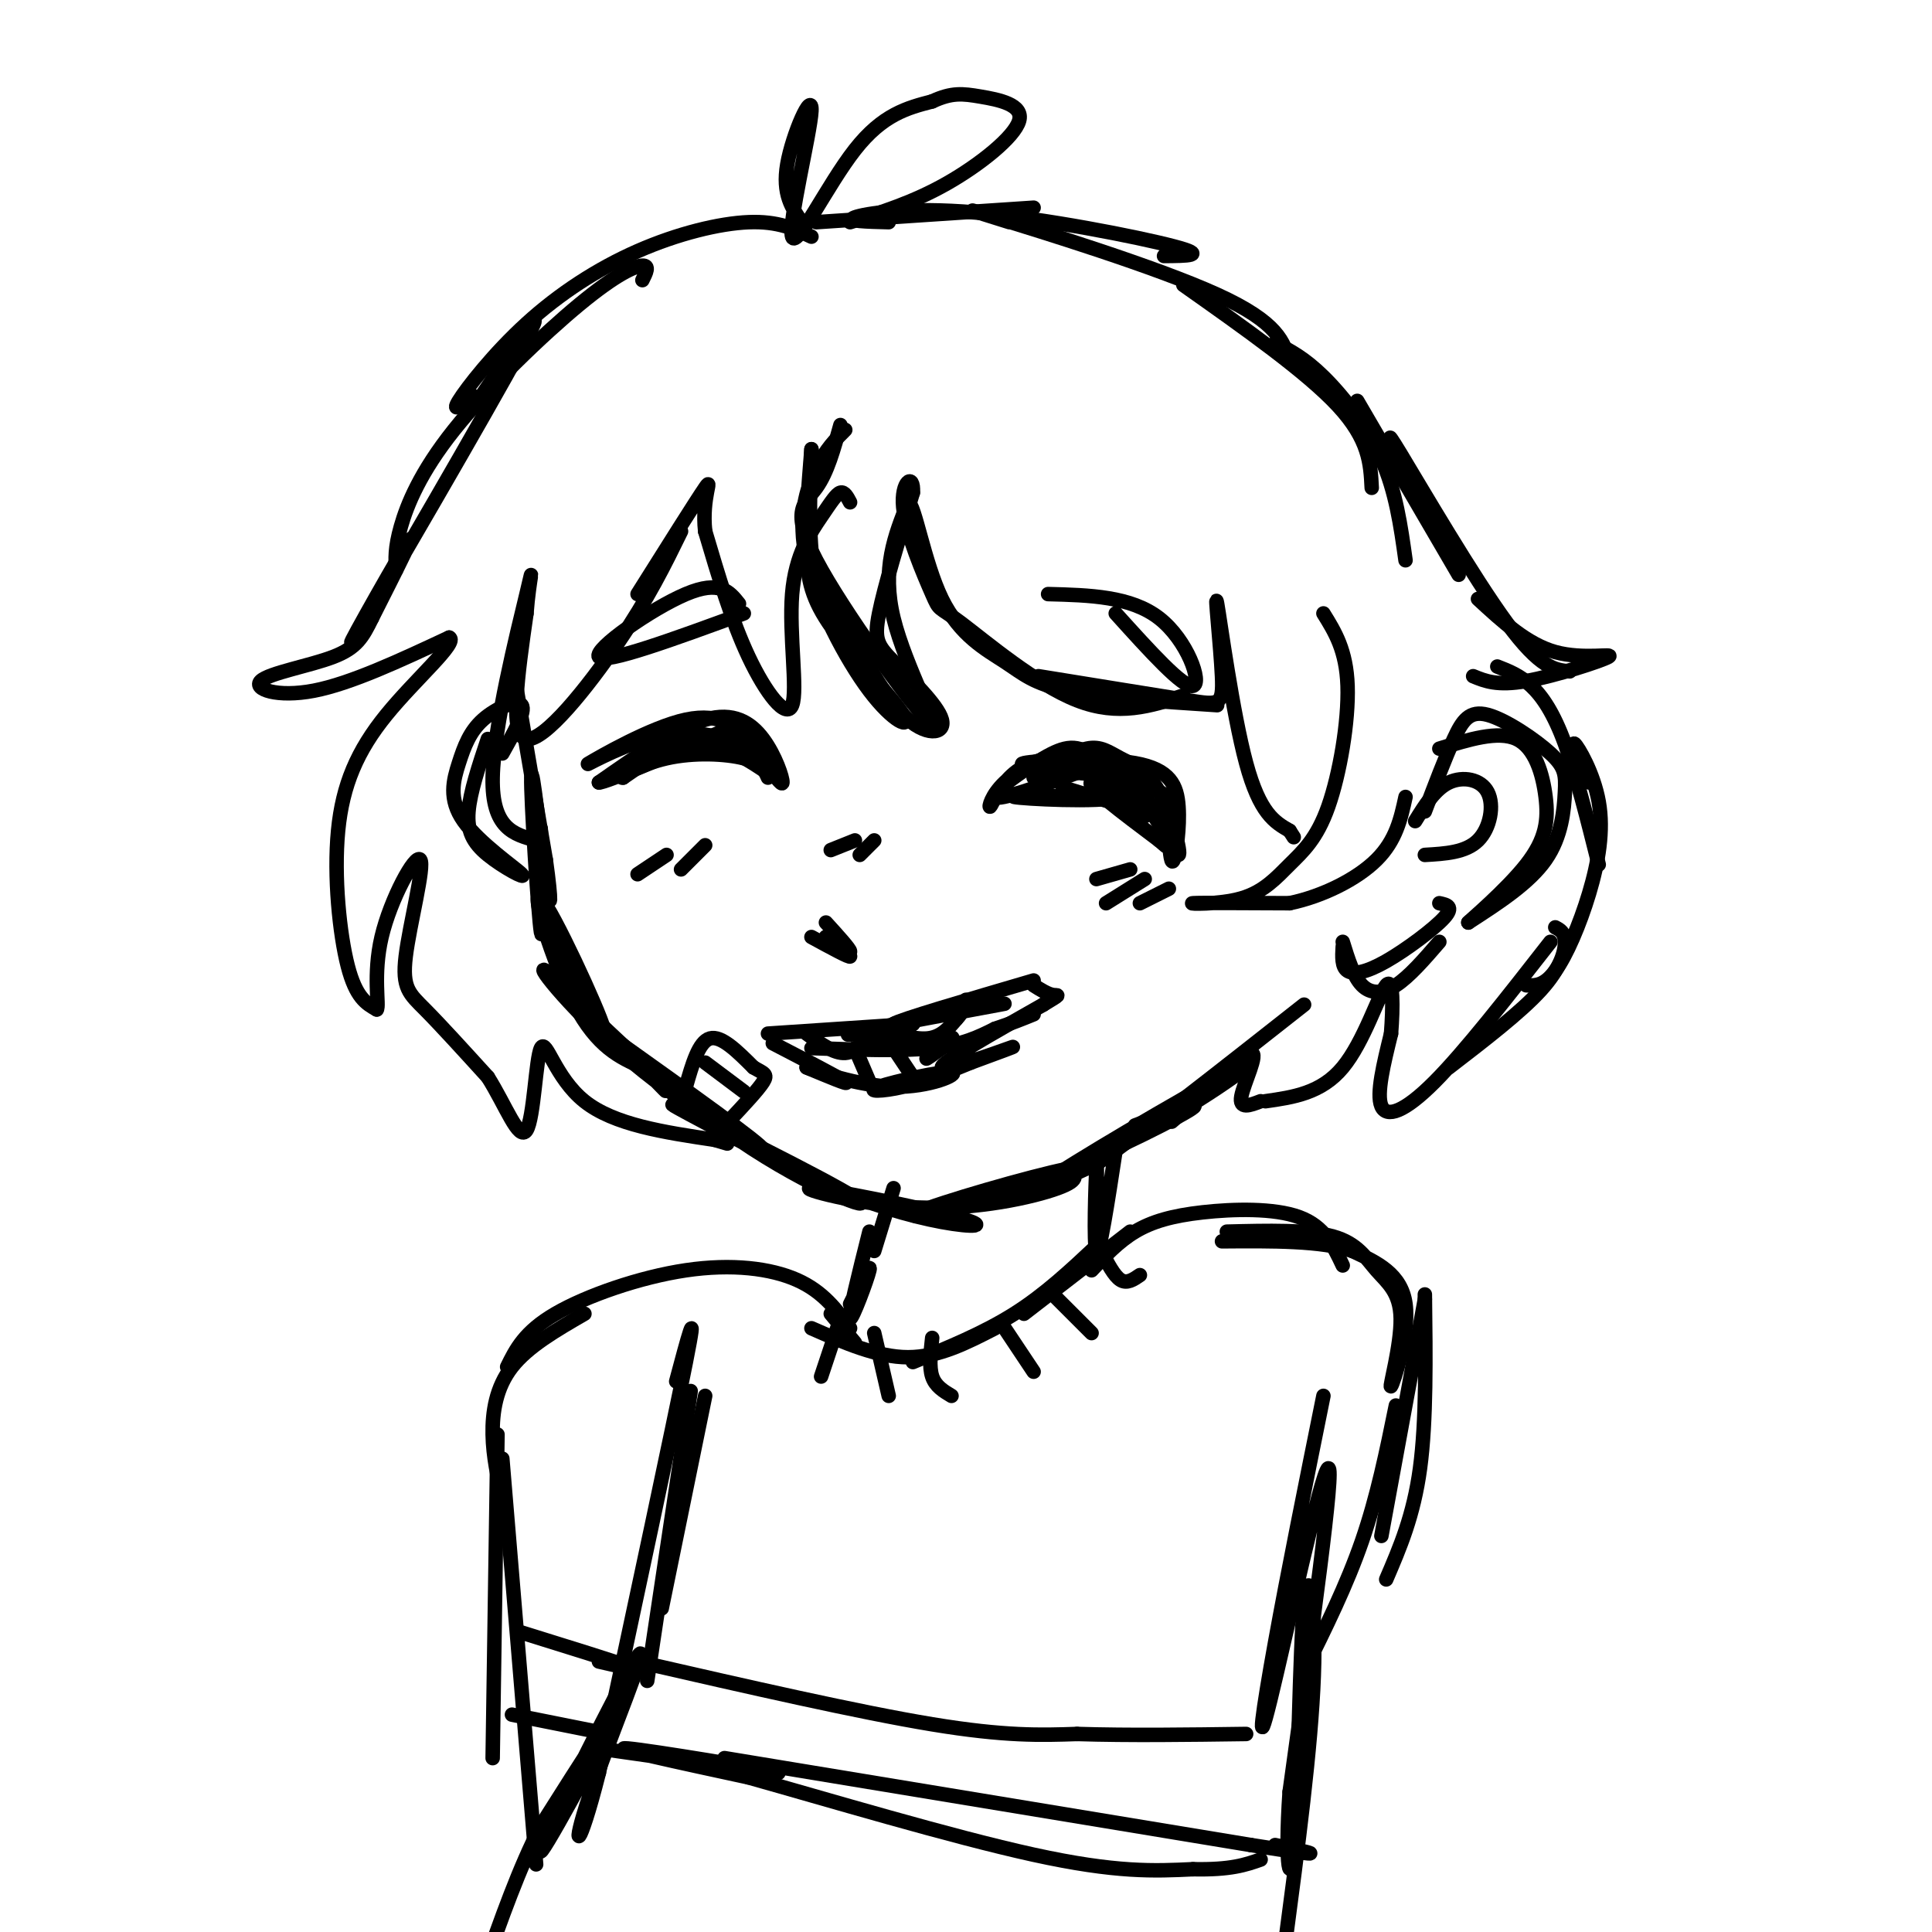 <svg viewBox='0 0 400 400' version='1.1' xmlns='http://www.w3.org/2000/svg' xmlns:xlink='http://www.w3.org/1999/xlink'><g fill='none' stroke='rgb(0,0,0)' stroke-width='3' stroke-linecap='round' stroke-linejoin='round'><path d='M106,137c0.000,0.000 7.000,41.000 7,41'/><path d='M113,178c1.297,9.136 1.041,11.476 0,4c-1.041,-7.476 -2.867,-24.767 -3,-21c-0.133,3.767 1.426,28.591 2,32c0.574,3.409 0.164,-14.597 0,-20c-0.164,-5.403 -0.082,1.799 0,9'/><path d='M112,182c-0.156,3.010 -0.547,6.036 3,14c3.547,7.964 11.033,20.867 10,17c-1.033,-3.867 -10.586,-24.503 -13,-27c-2.414,-2.497 2.310,13.144 7,22c4.690,8.856 9.345,10.928 14,13'/><path d='M133,221c4.104,4.011 7.365,7.539 2,2c-5.365,-5.539 -19.356,-20.144 -22,-22c-2.644,-1.856 6.057,9.039 18,19c11.943,9.961 27.126,18.989 27,18c-0.126,-0.989 -15.563,-11.994 -31,-23'/><path d='M127,215c-8.097,-6.840 -12.841,-12.441 -8,-8c4.841,4.441 19.267,18.922 34,29c14.733,10.078 29.774,15.752 24,12c-5.774,-3.752 -32.364,-16.929 -37,-19c-4.636,-2.071 12.682,6.965 30,16'/><path d='M170,245c9.571,4.229 18.497,6.802 25,8c6.503,1.198 10.582,1.020 3,-1c-7.582,-2.020 -26.826,-5.882 -30,-6c-3.174,-0.118 9.722,3.507 22,4c12.278,0.493 23.936,-2.145 29,-4c5.064,-1.855 3.532,-2.928 2,-4'/><path d='M221,242c-7.391,1.458 -26.868,7.102 -31,9c-4.132,1.898 7.080,0.049 21,-5c13.920,-5.049 30.549,-13.300 35,-16c4.451,-2.700 -3.274,0.150 -11,3'/><path d='M202,248c9.744,-2.708 19.488,-5.417 32,-12c12.512,-6.583 27.792,-17.042 23,-15c-4.792,2.042 -29.655,16.583 -38,22c-8.345,5.417 -0.173,1.708 8,-2'/><path d='M227,241c8.500,-5.833 25.750,-19.417 43,-33'/><path d='M214,161c4.055,-2.679 8.109,-5.358 11,-6c2.891,-0.642 4.617,0.753 7,2c2.383,1.247 5.422,2.344 8,7c2.578,4.656 4.694,12.869 4,13c-0.694,0.131 -4.198,-7.820 -8,-12c-3.802,-4.180 -7.901,-4.590 -12,-5'/><path d='M224,160c-5.821,-1.131 -14.372,-1.458 -12,-2c2.372,-0.542 15.667,-1.300 23,0c7.333,1.300 8.705,4.658 9,9c0.295,4.342 -0.487,9.669 -1,11c-0.513,1.331 -0.756,-1.335 -1,-4'/><path d='M242,174c-0.991,-2.711 -2.968,-7.489 -7,-11c-4.032,-3.511 -10.119,-5.757 -15,-6c-4.881,-0.243 -8.557,1.515 -11,4c-2.443,2.485 -3.655,5.697 -4,6c-0.345,0.303 0.176,-2.303 3,-5c2.824,-2.697 7.950,-5.485 14,-5c6.050,0.485 13.025,4.242 20,8'/><path d='M242,165c3.309,2.833 1.580,5.917 -2,4c-3.580,-1.917 -9.011,-8.833 -13,-12c-3.989,-3.167 -6.535,-2.583 -11,0c-4.465,2.583 -10.847,7.167 -10,8c0.847,0.833 8.924,-2.083 17,-5'/><path d='M223,160c6.262,0.357 13.417,3.750 9,5c-4.417,1.250 -20.405,0.357 -22,0c-1.595,-0.357 11.202,-0.179 24,0'/><path d='M234,165c4.500,0.667 3.750,2.333 3,4'/><path d='M220,163c9.778,3.044 19.556,6.089 19,5c-0.556,-1.089 -11.444,-6.311 -13,-6c-1.556,0.311 6.222,6.156 14,12'/><path d='M240,174c2.333,2.000 1.167,1.000 0,0'/><path d='M158,158c-0.469,-1.349 -0.938,-2.697 -3,-5c-2.062,-2.303 -5.715,-5.559 -13,-4c-7.285,1.559 -18.200,7.933 -20,9c-1.800,1.067 5.515,-3.174 12,-5c6.485,-1.826 12.138,-1.236 16,0c3.862,1.236 5.931,3.118 8,5'/><path d='M158,158c2.265,2.120 3.927,4.919 4,4c0.073,-0.919 -1.442,-5.555 -4,-9c-2.558,-3.445 -6.159,-5.699 -12,-4c-5.841,1.699 -13.920,7.349 -22,13'/><path d='M124,162c1.293,0.118 15.526,-6.087 22,-9c6.474,-2.913 5.189,-2.533 7,0c1.811,2.533 6.718,7.221 6,7c-0.718,-0.221 -7.062,-5.349 -13,-6c-5.938,-0.651 -11.469,3.174 -17,7'/><path d='M129,161c-1.488,0.226 3.292,-2.708 9,-4c5.708,-1.292 12.345,-0.940 16,0c3.655,0.940 4.327,2.470 5,4'/><path d='M171,191c2.500,2.750 5.000,5.500 5,6c0.000,0.500 -2.500,-1.250 -5,-3'/><path d='M171,194c0.689,0.600 4.911,3.600 5,4c0.089,0.400 -3.956,-1.800 -8,-4'/><path d='M159,214c0.000,0.000 30.000,-2.000 30,-2'/><path d='M189,212c-0.405,0.548 -16.417,2.917 -13,2c3.417,-0.917 26.262,-5.119 31,-6c4.738,-0.881 -8.631,1.560 -22,4'/><path d='M185,212c1.167,-0.833 15.083,-4.917 29,-9'/><path d='M160,216c6.917,3.583 13.833,7.167 15,8c1.167,0.833 -3.417,-1.083 -8,-3'/><path d='M167,221c1.858,0.668 10.503,3.839 18,4c7.497,0.161 13.844,-2.689 12,-3c-1.844,-0.311 -11.881,1.916 -15,3c-3.119,1.084 0.680,1.024 5,0c4.320,-1.024 9.160,-3.012 14,-5'/><path d='M201,220c5.060,-1.845 10.708,-3.958 8,-3c-2.708,0.958 -13.774,4.988 -14,4c-0.226,-0.988 10.387,-6.994 21,-13'/><path d='M216,208c3.889,-2.378 3.111,-1.822 2,-2c-1.111,-0.178 -2.556,-1.089 -4,-2'/><path d='M167,214c2.833,2.083 5.667,4.167 8,4c2.333,-0.167 4.167,-2.583 6,-5'/><path d='M180,215c0.000,0.000 9.000,-3.000 9,-3'/><path d='M189,212c0.143,-0.405 -4.000,0.083 -4,1c-0.000,0.917 4.143,2.262 7,2c2.857,-0.262 4.429,-2.131 6,-4'/><path d='M198,211c1.333,-1.333 1.667,-2.667 2,-4'/><path d='M168,217c9.333,0.333 18.667,0.667 25,0c6.333,-0.667 9.667,-2.333 13,-4'/><path d='M206,213c3.500,-1.167 5.750,-2.083 8,-3'/><path d='M177,217c0.000,0.000 3.000,7.000 3,7'/><path d='M185,217c0.000,0.000 4.000,6.000 4,6'/><path d='M180,213c-0.833,1.250 -1.667,2.500 0,3c1.667,0.500 5.833,0.250 10,0'/><path d='M195,217c-1.889,1.333 -3.778,2.667 -3,2c0.778,-0.667 4.222,-3.333 5,-4c0.778,-0.667 -1.111,0.667 -3,2'/><path d='M217,123c8.578,0.222 17.156,0.444 23,5c5.844,4.556 8.956,13.444 7,14c-1.956,0.556 -8.978,-7.222 -16,-15'/><path d='M153,125c-1.978,-2.489 -3.956,-4.978 -11,-2c-7.044,2.978 -19.156,11.422 -18,13c1.156,1.578 15.578,-3.711 30,-9'/><path d='M231,238c-1.689,11.044 -3.378,22.089 -4,21c-0.622,-1.089 -0.178,-14.311 0,-17c0.178,-2.689 0.089,5.156 0,13'/><path d='M226,263c2.762,-2.958 5.524,-5.917 9,-8c3.476,-2.083 7.667,-3.292 14,-4c6.333,-0.708 14.810,-0.917 20,1c5.190,1.917 7.095,5.958 9,10'/><path d='M254,255c8.458,-0.212 16.916,-0.424 22,1c5.084,1.424 6.793,4.484 9,7c2.207,2.516 4.911,4.489 5,10c0.089,5.511 -2.438,14.561 -2,14c0.438,-0.561 3.839,-10.732 3,-17c-0.839,-6.268 -5.920,-8.634 -11,-11'/><path d='M280,259c-6.333,-2.167 -16.667,-2.083 -27,-2'/><path d='M180,255c-2.222,8.867 -4.444,17.733 -4,18c0.444,0.267 3.556,-8.067 4,-10c0.444,-1.933 -1.778,2.533 -4,7'/><path d='M176,275c-2.792,-3.798 -5.583,-7.595 -11,-10c-5.417,-2.405 -13.458,-3.417 -23,-2c-9.542,1.417 -20.583,5.262 -27,9c-6.417,3.738 -8.208,7.369 -10,11'/><path d='M121,272c-5.844,3.378 -11.689,6.756 -15,11c-3.311,4.244 -4.089,9.356 -4,14c0.089,4.644 1.044,8.822 2,13'/><path d='M181,259c0.000,0.000 4.000,-13.000 4,-13'/><path d='M174,88c-1.356,4.925 -2.711,9.850 -5,13c-2.289,3.150 -5.510,4.525 0,15c5.510,10.475 19.753,30.051 23,33c3.247,2.949 -4.501,-10.729 -7,-21c-2.499,-10.271 0.250,-17.136 3,-24'/><path d='M188,104c1.370,0.115 3.295,12.402 7,20c3.705,7.598 9.190,10.507 13,13c3.810,2.493 5.946,4.569 13,6c7.054,1.431 19.027,2.215 31,3'/><path d='M175,89c-1.999,1.978 -3.997,3.956 -6,8c-2.003,4.044 -4.009,10.156 -2,19c2.009,8.844 8.033,20.422 13,27c4.967,6.578 8.878,8.155 7,5c-1.878,-3.155 -9.544,-11.042 -14,-17c-4.456,-5.958 -5.702,-9.988 -6,-16c-0.298,-6.012 0.351,-14.006 1,-22'/><path d='M168,93c-0.043,0.812 -0.651,13.841 0,21c0.651,7.159 2.562,8.447 6,14c3.438,5.553 8.405,15.372 13,20c4.595,4.628 8.819,4.065 8,1c-0.819,-3.065 -6.682,-8.633 -10,-12c-3.318,-3.367 -4.091,-4.533 -3,-10c1.091,-5.467 4.045,-15.233 7,-25'/><path d='M189,102c0.279,-4.252 -2.522,-2.382 -2,3c0.522,5.382 4.367,14.278 6,18c1.633,3.722 1.055,2.271 6,6c4.945,3.729 15.413,12.637 24,16c8.587,3.363 15.294,1.182 22,-1'/><path d='M215,140c12.246,1.984 24.491,3.968 31,5c6.509,1.032 7.281,1.112 7,-5c-0.281,-6.112 -1.614,-18.415 -1,-15c0.614,3.415 3.175,22.547 6,33c2.825,10.453 5.912,12.226 9,14'/><path d='M267,172c1.500,2.333 0.750,1.167 0,0'/><path d='M274,127c2.375,3.818 4.750,7.636 5,15c0.250,7.364 -1.624,18.274 -4,25c-2.376,6.726 -5.256,9.267 -8,12c-2.744,2.733 -5.354,5.659 -10,7c-4.646,1.341 -11.327,1.097 -10,1c1.327,-0.097 10.664,-0.049 20,0'/><path d='M267,187c6.844,-1.422 13.956,-4.978 18,-9c4.044,-4.022 5.022,-8.511 6,-13'/><path d='M295,168c2.112,-5.571 4.223,-11.143 6,-15c1.777,-3.857 3.219,-6.000 7,-5c3.781,1.000 9.900,5.144 13,8c3.100,2.856 3.181,4.423 3,8c-0.181,3.577 -0.623,9.165 -4,14c-3.377,4.835 -9.688,8.918 -16,13'/><path d='M304,191c-0.045,-0.056 7.844,-6.695 12,-12c4.156,-5.305 4.581,-9.274 4,-14c-0.581,-4.726 -2.166,-10.207 -6,-12c-3.834,-1.793 -9.917,0.104 -16,2'/><path d='M293,170c2.060,-3.327 4.119,-6.655 7,-8c2.881,-1.345 6.583,-0.708 8,2c1.417,2.708 0.548,7.488 -2,10c-2.548,2.512 -6.774,2.756 -11,3'/><path d='M298,187c1.548,0.339 3.095,0.679 1,3c-2.095,2.321 -7.833,6.625 -12,9c-4.167,2.375 -6.762,2.821 -8,2c-1.238,-0.821 -1.119,-2.911 -1,-5'/><path d='M298,195c-3.111,3.600 -6.222,7.200 -9,9c-2.778,1.800 -5.222,1.800 -7,0c-1.778,-1.800 -2.889,-5.400 -4,-9'/><path d='M104,156c2.466,-4.365 4.932,-8.731 4,-10c-0.932,-1.269 -5.264,0.557 -8,3c-2.736,2.443 -3.878,5.501 -5,9c-1.122,3.499 -2.223,7.438 1,12c3.223,4.563 10.771,9.749 12,11c1.229,1.251 -3.861,-1.432 -7,-4c-3.139,-2.568 -4.325,-5.019 -4,-9c0.325,-3.981 2.163,-9.490 4,-15'/><path d='M176,104c-0.590,-1.123 -1.179,-2.246 -2,-2c-0.821,0.246 -1.872,1.862 -4,5c-2.128,3.138 -5.333,7.800 -6,16c-0.667,8.200 1.205,19.938 0,23c-1.205,3.062 -5.487,-2.554 -9,-10c-3.513,-7.446 -6.256,-16.723 -9,-26'/><path d='M146,110c-0.778,-7.022 1.778,-11.578 0,-9c-1.778,2.578 -7.889,12.289 -14,22'/><path d='M141,110c-3.378,6.911 -6.756,13.822 -13,23c-6.244,9.178 -15.356,20.622 -19,20c-3.644,-0.622 -1.822,-13.311 0,-26'/><path d='M109,127c0.524,-7.036 1.833,-11.625 0,-4c-1.833,7.625 -6.810,27.464 -7,38c-0.190,10.536 4.405,11.768 9,13'/><path d='M166,46c-2.033,-2.911 -4.067,-5.821 -3,-12c1.067,-6.179 5.234,-15.625 5,-11c-0.234,4.625 -4.871,23.322 -4,26c0.871,2.678 7.249,-10.663 13,-18c5.751,-7.337 10.876,-8.668 16,-10'/><path d='M193,21c4.080,-1.895 6.279,-1.632 10,-1c3.721,0.632 8.963,1.632 8,5c-0.963,3.368 -8.132,9.105 -15,13c-6.868,3.895 -13.434,5.947 -20,8'/><path d='M168,49c-3.470,-1.622 -6.941,-3.244 -13,-3c-6.059,0.244 -14.707,2.354 -23,6c-8.293,3.646 -16.233,8.828 -23,15c-6.767,6.172 -12.362,13.335 -14,16c-1.638,2.665 0.681,0.833 3,-1'/><path d='M133,58c0.770,-1.531 1.541,-3.062 0,-3c-1.541,0.062 -5.392,1.718 -13,8c-7.608,6.282 -18.971,17.191 -26,26c-7.029,8.809 -9.722,15.517 -11,20c-1.278,4.483 -1.139,6.742 -1,9'/><path d='M99,83c7.988,-11.946 15.976,-23.893 9,-11c-6.976,12.893 -28.917,50.625 -34,59c-5.083,8.375 6.690,-12.607 10,-18c3.310,-5.393 -1.845,4.804 -7,15'/><path d='M77,128c-1.900,3.896 -3.148,6.137 -8,8c-4.852,1.863 -13.306,3.348 -15,5c-1.694,1.652 3.373,3.472 11,2c7.627,-1.472 17.813,-6.236 28,-11'/><path d='M93,132c2.006,0.885 -6.978,8.598 -13,16c-6.022,7.402 -9.083,14.493 -10,24c-0.917,9.507 0.309,21.431 2,28c1.691,6.569 3.845,7.785 6,9'/><path d='M78,209c0.615,-0.744 -0.849,-7.106 1,-15c1.849,-7.894 7.011,-17.322 8,-16c0.989,1.322 -2.195,13.394 -3,20c-0.805,6.606 0.770,7.744 4,11c3.230,3.256 8.115,8.628 13,14'/><path d='M101,223c3.699,5.837 6.445,13.431 8,11c1.555,-2.431 1.919,-14.885 3,-17c1.081,-2.115 2.880,6.110 9,11c6.120,4.890 16.560,6.445 27,8'/><path d='M148,236c4.500,1.333 2.250,0.667 0,0'/><path d='M169,46c0.000,0.000 45.000,-3.000 45,-3'/><path d='M184,46c-4.554,-0.113 -9.107,-0.226 -7,-1c2.107,-0.774 10.875,-2.208 25,-1c14.125,1.208 33.607,5.060 41,7c7.393,1.940 2.696,1.970 -2,2'/><path d='M209,46c-6.044,-1.889 -12.089,-3.778 -3,-1c9.089,2.778 33.311,10.222 46,16c12.689,5.778 13.844,9.889 15,14'/><path d='M245,59c12.750,9.000 25.500,18.000 32,25c6.500,7.000 6.750,12.000 7,17'/><path d='M264,71c3.000,1.533 6.000,3.067 10,7c4.000,3.933 9.000,10.267 12,17c3.000,6.733 4.000,13.867 5,21'/><path d='M281,83c0.000,0.000 21.000,36.000 21,36'/><path d='M291,97c-2.578,-4.933 -5.156,-9.867 -1,-3c4.156,6.867 15.044,25.533 22,35c6.956,9.467 9.978,9.733 13,10'/><path d='M306,124c5.077,4.690 10.155,9.381 16,11c5.845,1.619 12.458,0.167 11,1c-1.458,0.833 -10.988,3.952 -17,5c-6.012,1.048 -8.506,0.024 -11,-1'/><path d='M310,138c2.333,0.911 4.667,1.822 7,4c2.333,2.178 4.667,5.622 7,12c2.333,6.378 4.667,15.689 7,25'/><path d='M329,162c-1.848,-4.287 -3.697,-8.574 -3,-8c0.697,0.574 3.939,6.010 5,12c1.061,5.990 -0.061,12.536 -2,19c-1.939,6.464 -4.697,12.847 -7,16c-2.303,3.153 -4.152,3.077 -6,3'/><path d='M322,192c0.978,0.511 1.956,1.022 2,3c0.044,1.978 -0.844,5.422 -5,10c-4.156,4.578 -11.578,10.289 -19,16'/><path d='M321,195c-8.867,11.356 -17.733,22.711 -24,29c-6.267,6.289 -9.933,7.511 -11,5c-1.067,-2.511 0.467,-8.756 2,-15'/><path d='M288,214c0.429,-5.512 0.500,-11.792 -1,-10c-1.500,1.792 -4.571,11.655 -9,17c-4.429,5.345 -10.214,6.173 -16,7'/><path d='M261,228c-2.244,0.867 -4.489,1.733 -4,-1c0.489,-2.733 3.711,-9.067 2,-9c-1.711,0.067 -8.356,6.533 -15,13'/><path d='M244,231c-2.500,2.167 -1.250,1.083 0,0'/><path d='M234,255c0.000,0.000 -22.000,17.000 -22,17'/><path d='M227,258c-5.333,5.000 -10.667,10.000 -17,14c-6.333,4.000 -13.667,7.000 -21,10'/><path d='M206,275c-5.833,3.000 -11.667,6.000 -18,6c-6.333,0.000 -13.167,-3.000 -20,-6'/><path d='M177,278c0.000,0.000 -5.000,-6.000 -5,-6'/><path d='M174,273c0.000,0.000 -4.000,12.000 -4,12'/><path d='M181,276c0.000,0.000 3.000,13.000 3,13'/><path d='M193,277c-0.333,3.000 -0.667,6.000 0,8c0.667,2.000 2.333,3.000 4,4'/><path d='M208,275c0.000,0.000 6.000,9.000 6,9'/><path d='M218,268c0.000,0.000 8.000,8.000 8,8'/><path d='M228,259c1.333,2.583 2.667,5.167 4,6c1.333,0.833 2.667,-0.083 4,-1'/><path d='M295,268c0.167,13.083 0.333,26.167 -1,36c-1.333,9.833 -4.167,16.417 -7,23'/><path d='M295,269c0.000,0.000 -9.000,49.000 -9,49'/><path d='M146,289c0.000,0.000 -9.000,44.000 -9,44'/><path d='M143,288c0.000,0.000 -9.000,60.000 -9,60'/><path d='M140,286c2.333,-8.750 4.667,-17.500 2,-4c-2.667,13.500 -10.333,49.250 -18,85'/><path d='M124,367c-4.246,16.826 -5.862,16.390 -2,5c3.862,-11.390 13.200,-33.733 10,-29c-3.200,4.733 -18.938,36.544 -20,40c-1.062,3.456 12.554,-21.441 15,-27c2.446,-5.559 -6.277,8.221 -15,22'/><path d='M112,378c-4.500,8.667 -8.250,19.333 -12,30'/><path d='M274,289c-3.708,18.369 -7.417,36.738 -10,51c-2.583,14.262 -4.042,24.417 -1,12c3.042,-12.417 10.583,-47.405 12,-48c1.417,-0.595 -3.292,33.202 -8,67'/><path d='M267,371c-1.081,15.660 0.215,21.311 1,10c0.785,-11.311 1.057,-39.584 2,-49c0.943,-9.416 2.555,0.024 2,15c-0.555,14.976 -3.278,35.488 -6,56'/><path d='M103,297c0.000,0.000 -1.000,67.000 -1,67'/><path d='M104,302c0.000,0.000 7.000,84.000 7,84'/><path d='M289,291c-1.917,9.417 -3.833,18.833 -7,28c-3.167,9.167 -7.583,18.083 -12,27'/><path d='M227,182c0.000,0.000 7.000,-2.000 7,-2'/><path d='M229,187c0.000,0.000 8.000,-5.000 8,-5'/><path d='M236,187c0.000,0.000 6.000,-3.000 6,-3'/><path d='M132,181c0.000,0.000 6.000,-4.000 6,-4'/><path d='M141,180c0.000,0.000 5.000,-5.000 5,-5'/><path d='M142,225c1.333,-4.667 2.667,-9.333 5,-10c2.333,-0.667 5.667,2.667 9,6'/><path d='M156,221c2.156,1.244 3.044,1.356 2,3c-1.044,1.644 -4.022,4.822 -7,8'/><path d='M146,220c0.000,0.000 8.000,6.000 8,6'/><path d='M172,176c0.000,0.000 5.000,-2.000 5,-2'/><path d='M178,177c0.000,0.000 3.000,-3.000 3,-3'/><path d='M108,338c9.667,3.000 19.333,6.000 22,7c2.667,1.000 -1.667,0.000 -6,-1'/><path d='M106,355c0.000,0.000 20.000,4.000 20,4'/><path d='M132,344c22.917,5.250 45.833,10.500 61,13c15.167,2.500 22.583,2.250 30,2'/><path d='M223,359c10.833,0.333 22.917,0.167 35,0'/><path d='M124,362c19.622,2.800 39.244,5.600 37,5c-2.244,-0.600 -26.356,-4.600 -31,-5c-4.644,-0.400 10.178,2.800 25,6'/><path d='M155,368c15.533,4.356 41.867,12.244 59,16c17.133,3.756 25.067,3.378 33,3'/><path d='M247,387c7.833,0.167 10.917,-0.917 14,-2'/><path d='M150,364c0.000,0.000 109.000,18.000 109,18'/><path d='M259,382c19.000,3.000 12.000,1.500 5,0'/></g>
</svg>